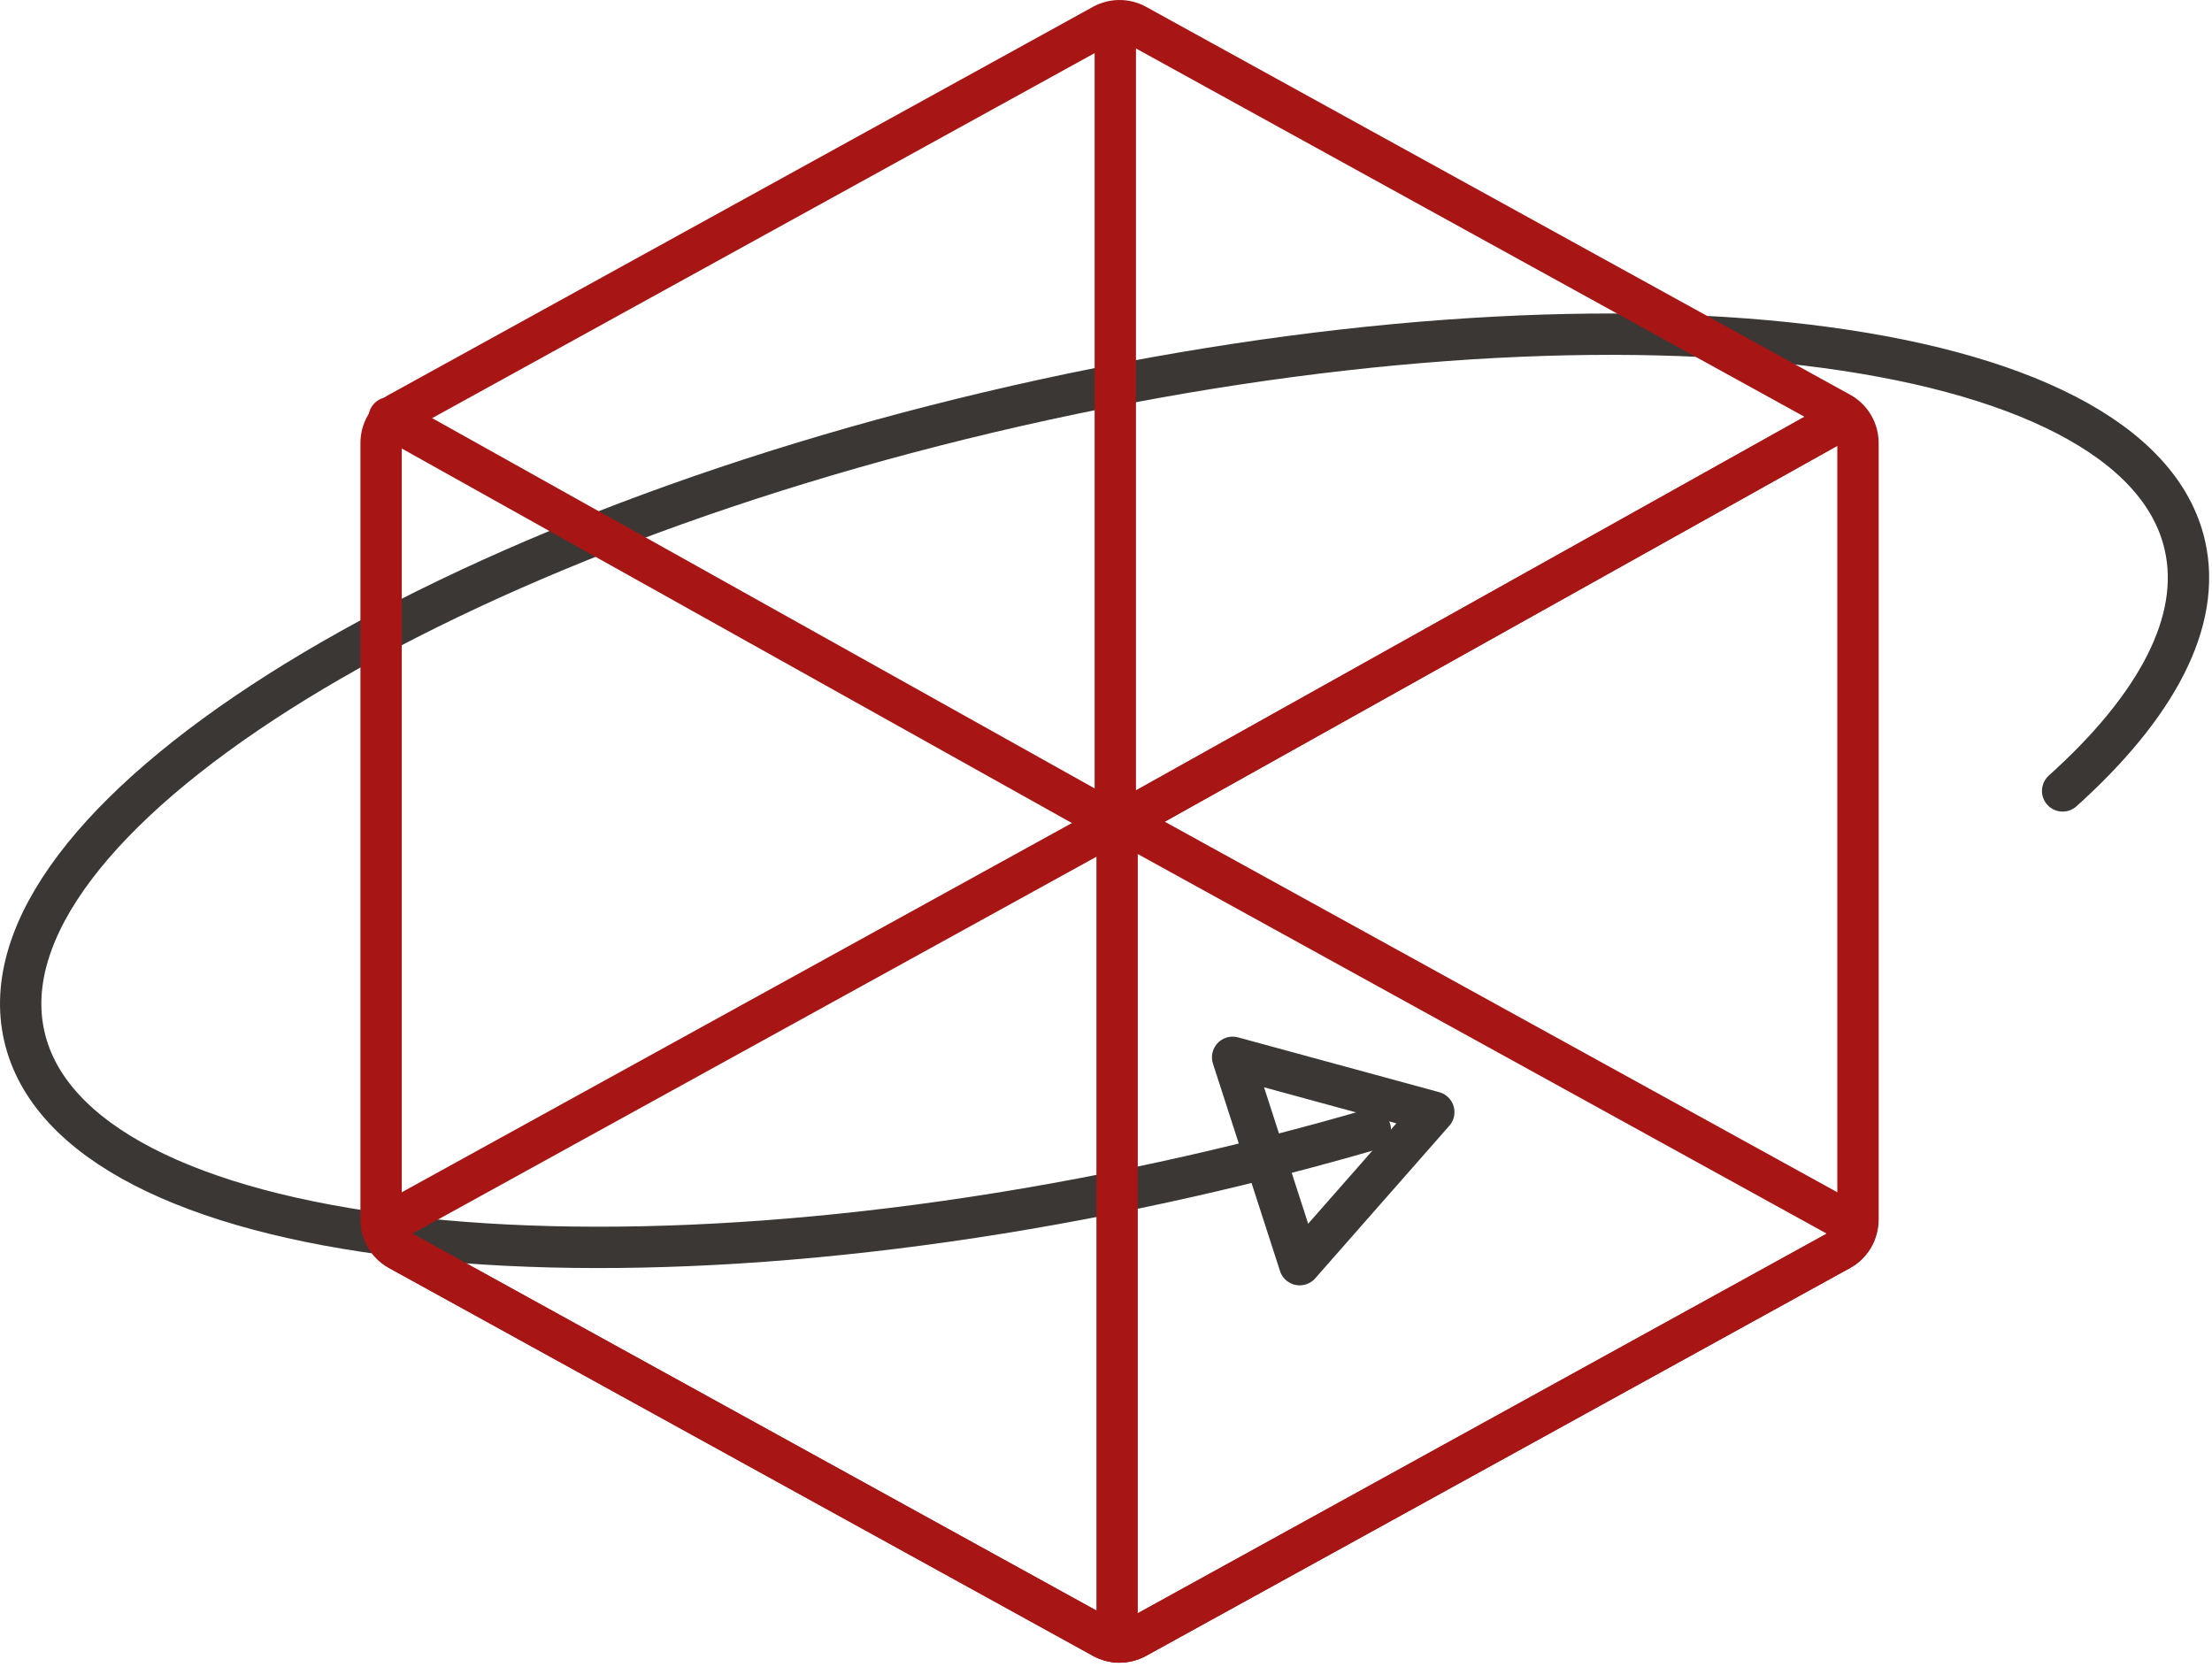 <?xml version="1.0" encoding="UTF-8"?> <svg xmlns="http://www.w3.org/2000/svg" xmlns:xlink="http://www.w3.org/1999/xlink" width="107px" height="81px" viewBox="0 0 107 81"><!-- Generator: Sketch 52.5 (67469) - http://www.bohemiancoding.com/sketch --><title>Group 15</title><desc>Created with Sketch.</desc><g id="What-we-do" stroke="none" stroke-width="1" fill="none" fill-rule="evenodd" stroke-linecap="round" stroke-linejoin="round"><g id="What-we-do-&gt;-Moulding" transform="translate(-1130, -1451)" stroke-width="2"><g id="Group-15" transform="translate(1131, 1452)"><path d="M65.286,53.648 C62.499,54.457 59.619,55.203 56.661,55.875 C27.8,62.429 2.509,59.402 0.174,49.114 C-2.161,38.829 19.34,25.179 48.202,18.626 C77.063,12.072 102.354,15.099 104.689,25.384 C105.526,29.071 103.301,33.188 98.775,37.257" id="Stroke-1" stroke="#3B3735"></path><path d="M52.354,0.206 L18.295,18.97 C17.763,19.262 17.435,19.819 17.435,20.427 L17.435,57.999 C17.435,58.606 17.763,59.164 18.295,59.454 L52.354,78.219 C52.851,78.494 53.459,78.494 53.956,78.219 L88.016,59.454 C88.546,59.164 88.875,58.606 88.875,57.999 L88.875,20.427 C88.875,19.819 88.546,19.262 88.016,18.97 L53.956,0.206 C53.459,-0.068 52.851,-0.068 52.354,0.206 Z" id="Stroke-3" stroke="#A71615"></path><path d="M53.957,39.125 C53.458,38.851 52.853,38.851 52.353,39.125 L18.295,57.889 C17.973,58.066 17.739,58.349 17.592,58.671 C17.739,58.996 17.973,59.277 18.295,59.454 L52.353,78.219 C52.853,78.494 53.458,78.494 53.957,78.219 L88.016,59.454 C88.336,59.277 88.574,58.996 88.716,58.671 C88.574,58.349 88.336,58.066 88.016,57.889 L53.957,39.125 Z" id="Stroke-5" stroke="#A71615"></path><polyline id="Stroke-7" stroke="#A71615" points="88.252 19.208 53.037 38.888 17.824 19.208"></polyline><polyline id="Stroke-9" stroke="#A71615" points="88.252 19.208 53.037 38.888 53.037 78.427"></polyline><path d="M52.95,1.026 L52.95,39.945" id="Stroke-11" stroke="#A71615"></path><polygon id="Stroke-13" stroke="#3B3735" points="58.626 50.143 68.356 52.794 61.869 60.173"></polygon></g></g></g></svg> 